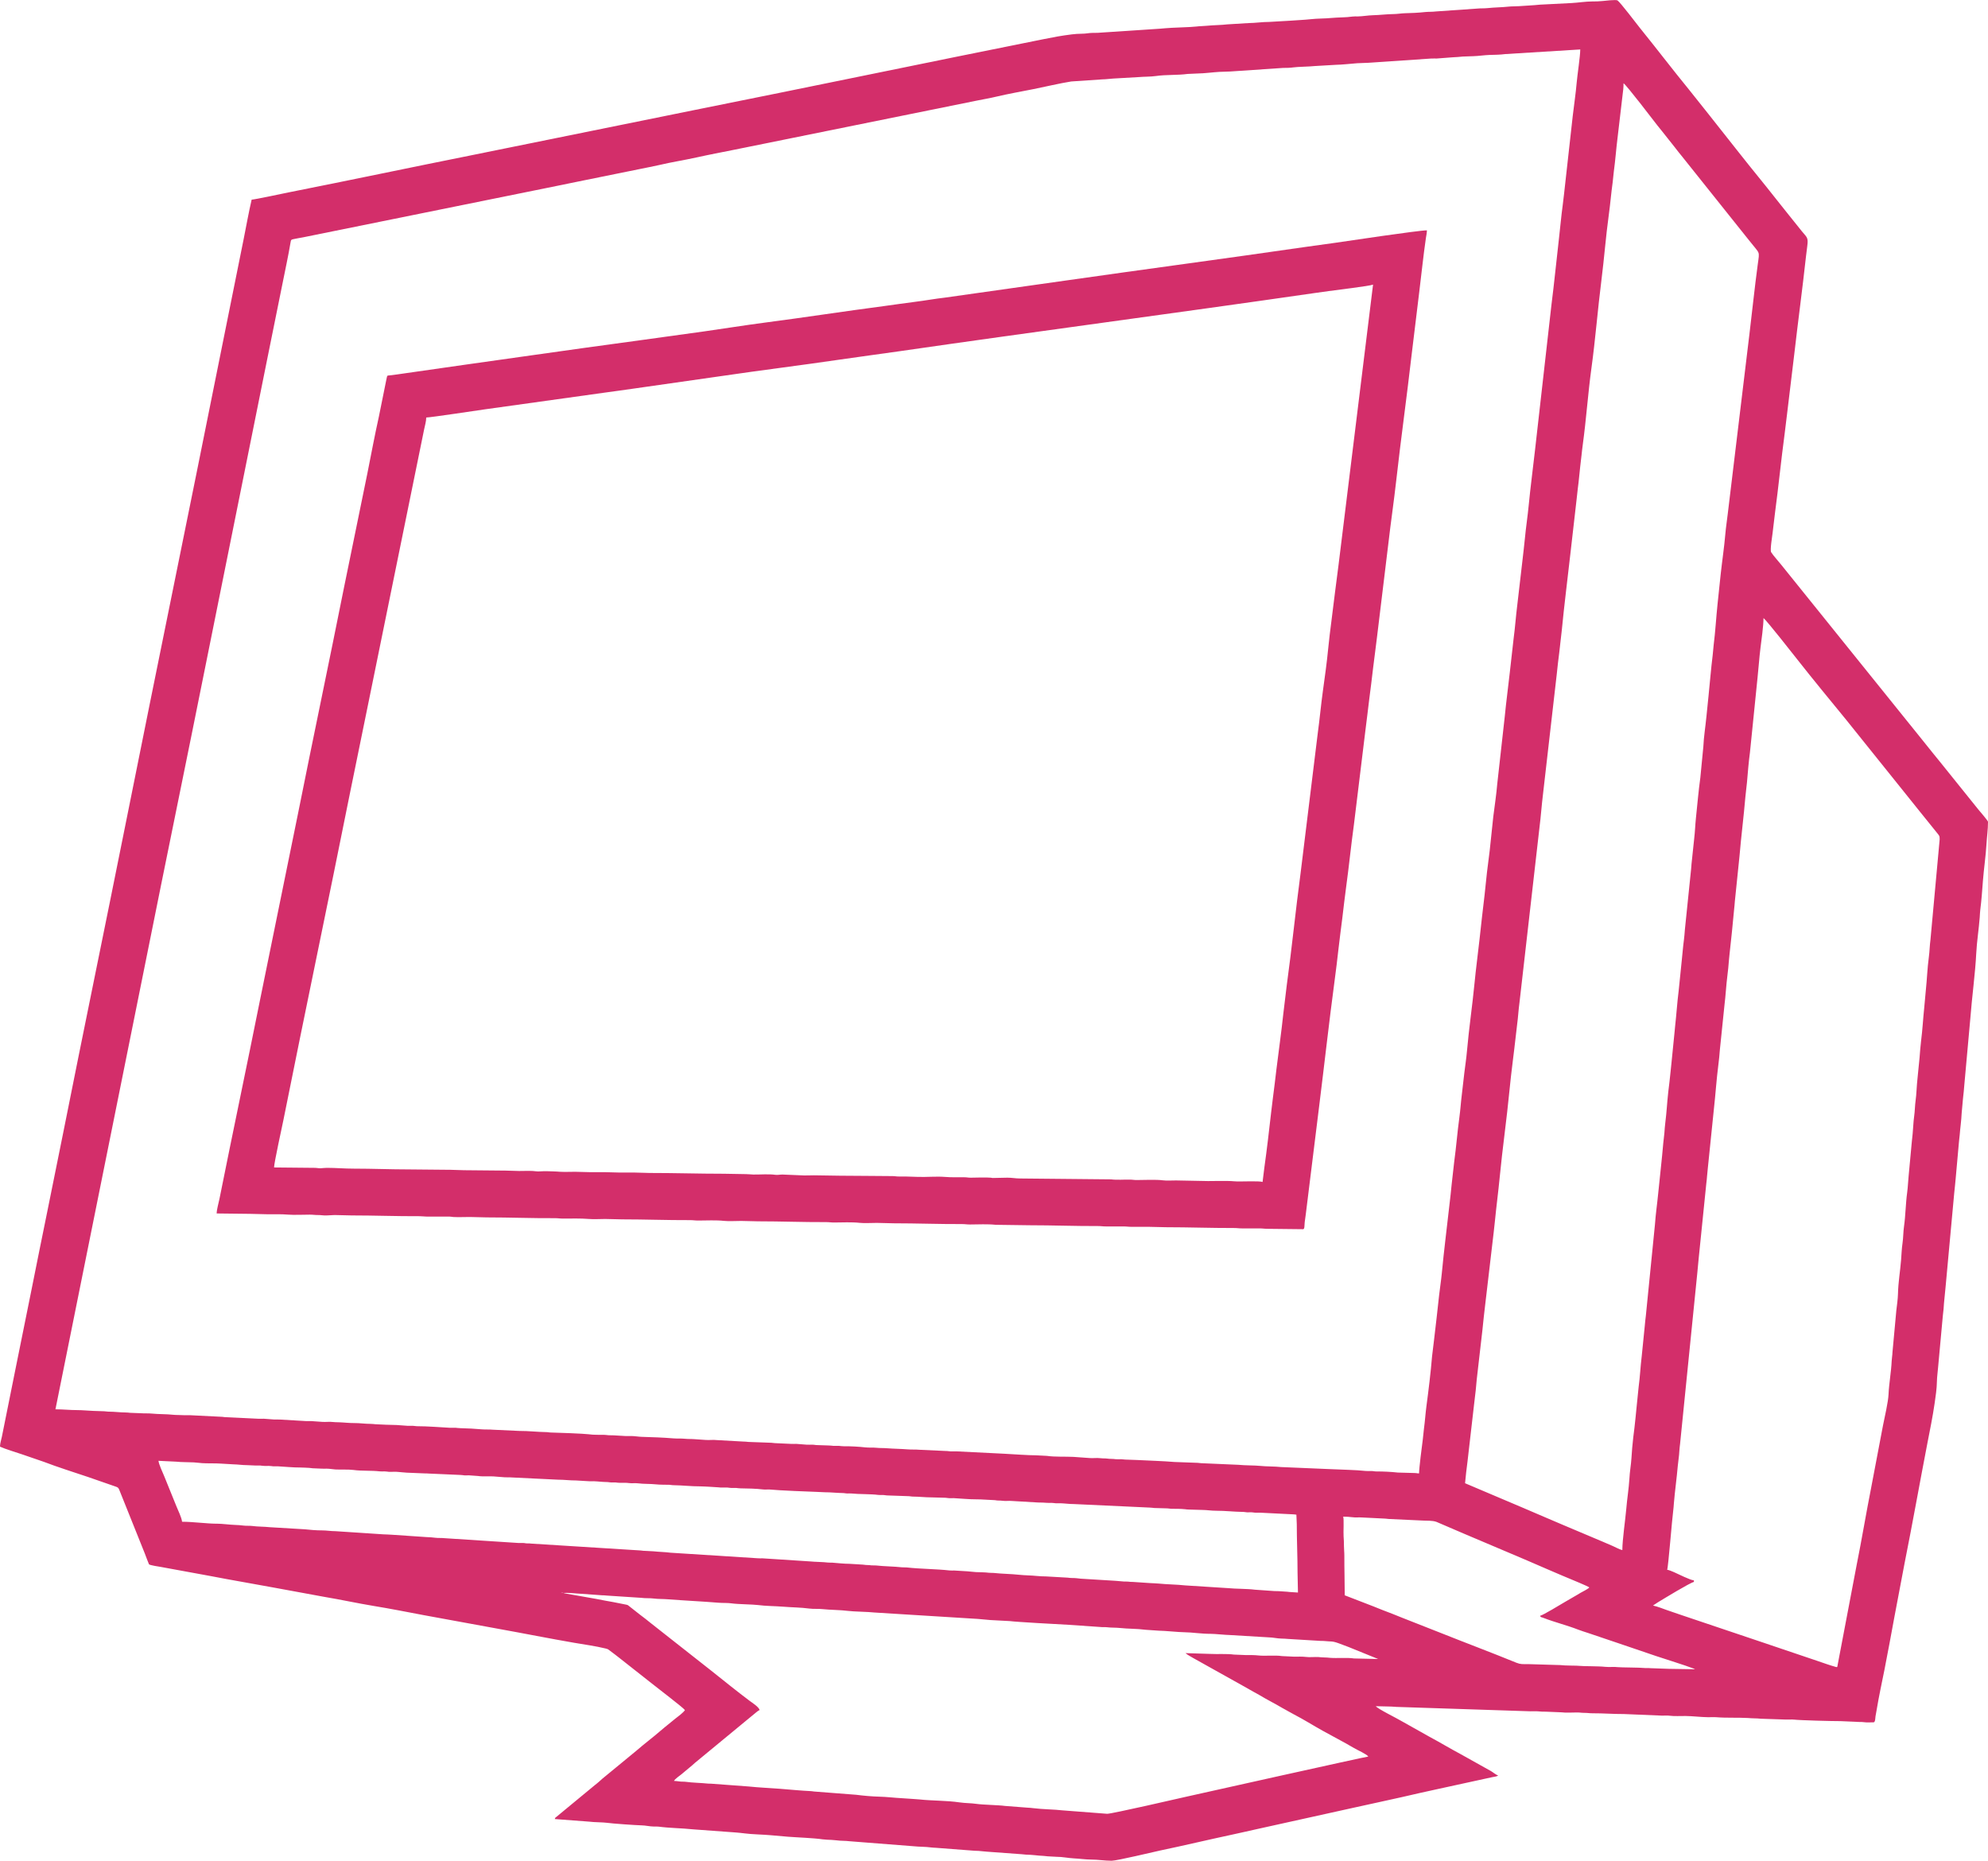 <?xml version="1.0" encoding="UTF-8"?> <svg xmlns="http://www.w3.org/2000/svg" xmlns:xlink="http://www.w3.org/1999/xlink" xmlns:xodm="http://www.corel.com/coreldraw/odm/2003" xml:space="preserve" width="5056px" height="4732px" version="1.1" style="shape-rendering:geometricPrecision; text-rendering:geometricPrecision; image-rendering:optimizeQuality; fill-rule:evenodd; clip-rule:evenodd" viewBox="0 0 1125.82 1053.58"> <defs> <style type="text/css"> .fil0 {fill:#D32E6A} </style> </defs> <g id="Слой_x0020_1">  <g id="_105553347674880"> <path class="fil0" d="M960.16 945.14c0.02,-0.03 0.06,0.03 0.06,0.06l-0.06 -0.06zm-179.7 -5.79l0.48 0.12 -0.48 -0.12zm0 0l-13.71 -0.32c-4.02,-0.61 -9.42,-0.01 -13.67,-0.36 -1.06,-0.09 -1.73,-0.22 -3.12,-0.21 -1.48,0.01 -2.19,-0.17 -3.34,-0.23 -2.18,-0.12 -5,0.23 -7.07,-0.06 -1.85,-0.25 -4.52,-0.16 -6.75,-0.15l-6.8 -0.33c-4.21,-0.63 -9.38,0.1 -13.64,-0.38 -2.01,-0.23 -4.38,-0.2 -6.72,-0.19l-6.84 -0.28c-4.11,-0.57 -9.08,-0.14 -13.64,-0.39l-13.81 -0.44c1.32,1.14 3,1.94 4.5,2.85l27.71 15.48c2.26,1.23 4.4,2.46 6.55,3.7 1.06,0.61 2.08,1.1 3.15,1.75 4.21,2.55 8.72,4.77 12.96,7.3 1.15,0.68 2.17,1.15 3.29,1.83 1.07,0.64 2.23,1.27 3.3,1.82 5.5,2.84 10.79,6.19 16.19,9.2 5.8,3.25 12.09,6.43 17.78,9.82 1.94,1.16 7.07,3.38 8.11,4.81 -1.8,0.15 -97.44,21.46 -102.34,22.58 -5.47,1.24 -42.47,9.77 -45.54,9.84l-25.74 -1.98c-3.64,-0.48 -11.03,-0.54 -16.15,-1.21 -1,-0.13 -2.42,-0.26 -3.28,-0.28l-12.82 -0.99c-3.23,-0.48 -12.43,-0.63 -16,-1.15 -3.33,-0.48 -6.23,-0.36 -9.61,-0.85 -7.32,-1.08 -15.37,-0.88 -22.62,-1.66 -1.03,-0.11 -2.46,-0.21 -3.31,-0.25 -2.32,-0.11 -4.31,-0.34 -6.67,-0.45 -4.19,-0.2 -8.54,-0.78 -12.92,-0.88 -4.04,-0.1 -8.9,-0.53 -12.98,-1.06l-23.97 -1.86c-0.84,-0.06 -0.63,-0.16 -1.57,-0.2 -5.98,-0.29 -11.67,-0.86 -17.6,-1.33 -5.76,-0.45 -12.09,-0.7 -17.84,-1.32l-21.13 -1.57c-0.58,-0.05 -1.15,0.01 -1.74,-0.05 -4.09,-0.44 -8.62,-0.45 -12.78,-1.02 -1.13,-0.15 -2.22,-0.02 -3.38,-0.19 -0.87,-0.12 -2.51,-0.32 -3.24,-0.32 0.96,-1.43 2.88,-2.63 4.26,-3.75 0.52,-0.42 1.06,-0.87 1.58,-1.32l3.03 -2.53c1.07,-0.86 1.97,-1.64 2.98,-2.58l24.29 -20.03c0.51,-0.44 0.96,-0.81 1.46,-1.21l9.16 -7.54c0.56,-0.41 1.11,-0.94 1.78,-1.12 -0.42,-1.81 -4.15,-4.11 -5.66,-5.25 -7.05,-5.28 -14.74,-11.49 -21.7,-17.04l-34.15 -26.87c-2.08,-1.7 -4.07,-3.26 -6.25,-4.88l-6.23 -4.9c-0.68,-0.57 -0.78,-0.63 -1.84,-0.83 -0.91,-0.18 -1.53,-0.3 -2.42,-0.48 -1.62,-0.32 -3.2,-0.67 -4.64,-0.92 -3.22,-0.55 -6.19,-1.1 -9.39,-1.75l-17.6 -3.11c-0.03,0 -0.56,-0.1 -0.56,-0.1l-0.67 -0.22c1.12,0 2.67,-0.09 3.75,0.03l18.29 1.31c1.57,-0.02 2.22,0.21 3.56,0.22l18.39 1.2c2.41,0.35 5.02,0.09 7.38,0.42 2.23,0.3 4.98,0.2 7.4,0.39 9.59,0.75 19.59,1.19 29.19,1.98 2.43,0.2 5.11,0.01 7.43,0.37 3.29,0.49 11.93,0.55 14.67,0.92 4.53,0.61 9.97,0.58 14.62,0.96 4.91,0.41 9.42,0.37 14.55,1.04 2.49,0.33 5.01,0.04 7.48,0.32 4.05,0.45 10.36,0.46 14.56,1.02 2.98,0.4 11.84,0.51 14.7,0.89l58.71 3.64c2.24,0.18 4.95,0.46 7.15,0.64l10.99 0.59c3.1,0.46 26.87,1.77 33.09,2.09l18.13 1.25c1.28,0.19 2.58,-0.02 3.85,0.15 2.2,0.3 4.96,0.15 7.38,0.42 4.65,0.52 9.04,0.31 14.56,1.02l7.3 0.5c3.61,0.03 11,0.85 14.7,0.89 4.16,0.03 9.4,0.92 14.69,0.89 2.3,-0.01 8.4,0.66 10.9,0.68l22.06 1.32c2.22,0.02 4.91,0.68 7.11,0.69 1.59,0 2.53,0.14 3.79,0.21l18.27 1.1c0.65,0.05 1.3,-0.03 1.96,0.05 4.41,0.48 4.45,-0.13 8.47,1.33 1.88,0.68 3.7,1.37 5.66,2.13l16.63 6.75zm-461.37 -37.41l-1.56 -0.23c0.45,0 1.13,-0.05 1.56,0.23zm441.55 -43.2c1.44,0 3.84,0.1 5.25,0.32 1.78,0.26 3.62,-0.01 5.43,0.14l13.16 0.65c1.14,0.03 1.37,0.23 2.65,0.23l18.73 0.87c1.79,0.15 5.25,-0.15 7.69,0.77l15.74 6.76c15.66,6.71 31.66,13.3 47.15,20.09 2.66,1.17 5.24,2.24 7.95,3.41 1.39,0.6 2.54,1.03 3.92,1.64 1.15,0.51 11.3,4.62 11.73,5.2 -0.59,0.8 -3.73,2.36 -4.97,3.05 -0.67,0.36 -1.14,0.69 -1.81,1.09 -2.39,1.4 -4.52,2.61 -6.9,4 -1.79,1.05 -12.86,7.78 -14.16,7.89 0.27,1.01 0.34,0.59 2.23,1.34 5.43,2.14 13.51,4.23 19.31,6.52 1.79,0.71 3.61,1.23 5.49,1.86l16.64 5.62c7.39,2.46 14.53,4.99 21.94,7.46 4.97,1.66 16.65,5.29 21.38,7.12l0.74 0.37c-5.16,0 -9.69,-0.23 -14.69,-0.23l-10.75 -0.38c-1.2,-0.17 -2.47,0.04 -3.66,-0.12 -1.77,-0.25 -13.2,-0.27 -14.48,-0.45 -2.18,-0.3 -5.04,0.07 -7.38,-0.19 -3.81,-0.43 -12.69,-0.29 -14.37,-0.54 -1.39,-0.21 -8.48,-0.08 -10.91,-0.45l-18.17 -0.54c-3.14,0 -4.4,0.18 -6.78,-0.79 -14.25,-5.83 -28.82,-11.27 -43.13,-16.99l-21.57 -8.49c-3.6,-1.45 -7.19,-2.91 -10.87,-4.27 -1.72,-0.63 -3.42,-1.4 -5.25,-2.1l-16.39 -6.33c0,-7.76 -0.25,-14.8 -0.22,-22.49 0.01,-2.03 -0.22,-3.23 -0.22,-5.34 0,-2.09 -0.07,-3.81 -0.21,-5.58 -0.19,-2.23 0.3,-9.92 -0.24,-11.12zm-670.9 -31.62l9.98 0.48c3.12,0.35 6.78,0.23 10.06,0.41 1.31,0.07 3.38,0.33 4.68,0.43 2.38,0.2 7.95,0.04 10.45,0.25l7.37 0.43c2.19,0.02 5,0.46 7.56,0.45l4.89 0.22c0.87,0.05 1.82,-0.05 2.68,0 1.01,0.06 1.22,0.23 2.44,0.23 0.82,0 1.64,-0.01 2.46,-0.01 1.23,0 1.44,0.17 2.45,0.23 0.86,0.05 1.81,-0.05 2.67,0 4.11,0.22 8.59,0.7 12.69,0.67 1.88,-0.02 3.08,0.17 4.91,0.21 1.12,0.03 1.23,0.22 2.43,0.24l4.91 0.21c0.84,0.05 1.82,-0.01 2.68,0 1.61,0 3.37,0.37 4.89,0.45 2.9,0.15 7.43,-0.09 10.18,0.28 4.83,0.66 9.96,0.23 15.01,0.8 0.81,0.09 1.82,0.02 2.65,0.02 1.22,0.01 1.43,0.18 2.44,0.24 1.75,0.09 3.56,-0.18 5.28,0.06 1.45,0.19 3.28,0.24 4.93,0.42l10.05 0.41c2.04,-0.01 3.27,0.22 5.13,0.21l15.15 0.67c1.14,0.01 1.22,0.18 2.21,0.23 0.87,0.05 1.81,-0.03 2.68,-0.01l4.99 0.36c3.18,0.48 6.91,-0.01 10.12,0.35 1.39,0.16 3.56,0.22 4.96,0.38 0.87,0.1 1.76,-0.02 2.64,0.03l27.61 1.34c3.59,0 6.69,0.45 10.24,0.44l7.36 0.44c0.85,0.07 1.81,-0.02 2.67,0 2.51,0.08 4.44,0.41 7.35,0.45 1.2,0.01 1.31,0.2 2.43,0.23 0.86,0.03 1.82,-0.06 2.67,0.01 0.91,0.07 1.25,0.22 2.46,0.21 1.64,0 3.46,-0.1 4.99,0.13 1.67,0.25 3.5,-0.08 5.19,0.15 3.01,0.41 6.99,0.24 10.12,0.58 2.51,0.27 5.03,0.17 7.54,0.25 1.13,0.03 1.24,0.22 2.44,0.23 4.98,0.06 10.17,0.68 15.15,0.66 1.94,0 3.21,0.17 5.12,0.22l5.03 0.32c1.7,0.26 3.45,0.04 5.21,0.13 0.99,0.05 1.07,0.22 2.22,0.23 0.87,0.01 1.82,-0.05 2.68,-0.01 1.01,0.06 1.22,0.23 2.44,0.23 3.43,0.01 9.5,0.19 12.54,0.6 1.63,0.23 3.36,-0.1 5,0.13 2.75,0.37 23.76,1.27 25.23,1.26l5.11 0.23c3.35,-0.02 6.55,0.4 10.03,0.44 1.2,0.01 1.31,0.21 2.44,0.24 0.87,0.02 1.77,-0.07 2.64,0.02 3.95,0.45 11.01,0.25 15.01,0.8 0.86,0.12 1.75,0.04 2.62,0.05 1.21,0.02 1.32,0.21 2.44,0.24l12.48 0.44c1,0.05 1.21,0.23 2.44,0.23 3.35,0.01 6.88,0.46 10.25,0.44l7.58 0.21c1.2,0.02 1.31,0.21 2.43,0.24 0.87,0.03 1.82,-0.05 2.68,-0.01 4.11,0.22 8.47,0.68 12.7,0.67 3.2,-0.02 6.66,0.34 10.02,0.44 1.13,0.03 1.23,0.23 2.43,0.24 1.14,0.01 1.7,0.04 2.52,0.15 1.72,0.24 3.52,-0.1 5.25,0.1l14.72 0.86c1.98,0 3.49,0.07 5.14,0.2 0.76,0.07 1.68,0.01 2.45,0.01 1.22,0 1.43,0.18 2.44,0.23 0.86,0.05 1.81,-0.03 2.68,-0.01 2.52,0.08 4.87,0.46 7.56,0.45l42.99 2c1.23,0 1.42,0.18 2.44,0.23l7.58 0.22c1.12,0.03 1.23,0.22 2.43,0.23 2.58,0.04 5.06,-0.02 7.55,0.25 0.83,0.09 1.31,0.2 2.48,0.19l7.58 0.22c2.26,0.02 4.79,0.45 7.56,0.45 5.15,-0.01 10.1,0.6 15.15,0.66 1.2,0.01 1.31,0.2 2.43,0.24 0.88,0.02 1.82,-0.06 2.69,-0.01 1,0.05 1.21,0.23 2.44,0.23 0.83,0 1.85,-0.06 2.66,0l17.61 0.88c1.23,-0.01 1.54,0.15 2.45,0.23l0.22 5.34c0,9.21 0.44,18.25 0.44,27.61 0,3.75 0.23,7.17 0.23,11.13l-4.81 -0.31c-1.75,-0.26 -3.17,-0.2 -4.96,-0.39 -1.43,-0.15 -3.34,-0.04 -4.9,-0.22l-9.77 -0.69c-4.03,-0.56 -11.3,-0.46 -14.94,-0.87l-24.5 -1.56c-4.86,-0.54 -10.27,-0.54 -14.98,-1.04 -1.79,-0.19 -3.02,-0.12 -4.86,-0.27l-9.8 -0.66c-1.14,0 -1.71,-0.05 -2.52,-0.16 -0.88,-0.12 -1.72,0 -2.59,-0.07 -1.3,-0.11 -3.46,-0.27 -4.73,-0.4l-19.72 -1.21c-1.39,-0.19 -3.28,-0.4 -4.96,-0.38 -1.11,0.01 -1.48,-0.11 -2.26,-0.19l-12.43 -0.71c-1.67,-0.02 -3.44,-0.07 -5.09,-0.25 -3.24,-0.35 -6.75,-0.31 -10.02,-0.67 -4.63,-0.51 -9.76,-0.52 -14.54,-1.05 -0.87,-0.09 -1.71,0.03 -2.58,-0.09 -2.24,-0.31 -5.05,-0.27 -7.41,-0.38 -1.39,-0.07 -3.51,-0.38 -4.9,-0.45l-7.34 -0.45c-0.83,0 -1.84,0.06 -2.65,-0.03 -7.71,-0.86 -16.35,-0.82 -24.33,-1.71 -0.87,-0.1 -1.75,0.03 -2.61,-0.07 -4.89,-0.54 -9.85,-0.5 -14.76,-1.05 -0.86,-0.09 -1.75,0.03 -2.61,-0.06 -0.86,-0.1 -1.3,-0.18 -2.49,-0.19 -1.21,0 -1.31,-0.2 -2.43,-0.23l-7.35 -0.45c-3.35,-0.02 -6.49,-0.38 -9.82,-0.65 -0.87,-0.07 -1.71,0.05 -2.6,-0.07 -2.47,-0.34 -7.22,-0.34 -10.04,-0.64l-26.98 -1.75c-0.81,0 -1.85,0.06 -2.64,-0.03l-49.41 -3.15c-2.96,-0.4 -6.59,-0.45 -9.66,-0.79l-4.87 -0.26c-1.24,0.01 -1.43,-0.17 -2.45,-0.22l-61.81 -3.88c-0.9,-0.13 -1.35,-0.11 -2.33,-0.12 -1.2,-0.01 -1.3,-0.21 -2.43,-0.24 -0.86,-0.02 -1.82,0.07 -2.67,0l-42.03 -2.73c-1.4,-0.18 -3.37,-0.01 -4.9,-0.22 -1.33,-0.18 -3.42,-0.34 -4.96,-0.38l-19.61 -1.33c-1.76,-0.14 -3.15,-0.15 -4.89,-0.23l-27.16 -1.79c-2.47,0.02 -4.97,-0.45 -7.57,-0.44 -3.27,0 -6.56,-0.28 -9.83,-0.63l-19.76 -1.18c-3.23,-0.36 -6.79,-0.26 -9.99,-0.7 -1.41,-0.19 -3.35,-0.01 -4.9,-0.22 -1.32,-0.18 -3.41,-0.34 -4.96,-0.38 -2.62,-0.07 -7.42,-0.7 -9.79,-0.68 -5.51,0.05 -13.78,-1.11 -20.04,-1.11 -0.19,-2.28 -2.27,-6.44 -3.15,-8.65l-6.94 -17.11c-0.92,-2.3 -2.98,-6.48 -3.27,-8.75zm846.37 81.94l2.68 -1.77c3.6,-2.17 18.04,-11.02 20.48,-11.59l0 -0.89c-2.28,-0.19 -8.84,-3.6 -11.2,-4.61 -0.82,-0.36 -3.09,-1.33 -3.95,-1.4 0.63,-1.31 2.79,-28.95 3.44,-33.53 0.2,-1.38 0.25,-2.7 0.37,-4.08 0.57,-6.92 1.6,-14.12 2.21,-21.17 0.24,-2.75 0.77,-5.63 0.89,-8.47 0.05,-1.21 0.29,-2.91 0.41,-4.04l9.77 -96.89c0.36,-2.89 0.43,-5.45 0.79,-8.33l4.3 -42.25c0.4,-2.87 0.46,-5.43 0.82,-8.3l3.46 -33.73c0.96,-8.57 1.46,-16.78 2.56,-25.28 0.32,-2.49 0.65,-5.62 0.83,-8.29l2.6 -25.24c0.72,-5.75 0.95,-11.29 1.69,-17.01 0.32,-2.5 0.65,-5.63 0.83,-8.3 0.19,-2.74 0.64,-5.73 0.88,-8.48 0.23,-2.72 0.67,-5.54 0.88,-8.24l1.22 -12.58c0.22,-1.56 0.22,-2.69 0.39,-4.3l2.62 -25.43c0.94,-11.22 2.4,-22.42 3.34,-33.63 0.24,-2.87 0.67,-5.51 0.9,-8.22 0.46,-5.4 0.98,-11.84 1.69,-17.01l4.29 -42.26c0.62,-5.6 0.95,-11.22 1.66,-16.82 0.56,-4.44 1.72,-12.7 1.72,-16.98 1.56,1.04 17.14,20.88 18.83,23.03 9.19,11.7 18.68,23.17 28.1,34.69l38.97 48.54c0.58,0.71 1.02,1.28 1.58,1.98l10.94 13.56c1.26,1.61 1.34,1.48 1.34,3.56l-5.22 56.91c-0.45,3.21 -0.45,6.36 -0.89,9.57 -0.88,6.44 -1.04,12.52 -1.73,18.99 -0.32,3.07 -0.54,6.3 -0.88,9.58 -0.67,6.36 -0.99,12.7 -1.81,19.12 -0.38,2.88 -0.59,6.32 -0.85,9.39 -0.43,5.18 -1.55,14.22 -1.76,19.17 -0.14,3.19 -0.76,6.44 -0.89,9.58 -0.13,3.05 -0.75,6.35 -0.89,9.35 -0.17,3.41 -0.53,6.51 -0.86,9.61 -0.66,6.39 -1.12,12.92 -1.78,19.15 -0.34,3.17 -0.4,6.26 -0.83,9.41 -0.87,6.26 -0.92,13.16 -1.78,19.15 -0.47,3.23 -0.39,6.38 -0.86,9.61 -0.46,3.15 -0.56,6.15 -0.81,9.43 -0.5,6.43 -1.6,12.53 -1.76,19.17 -0.08,3.21 -0.58,6.38 -0.94,9.53l-2.18 23.64c-0.03,1.6 -0.38,3.33 -0.45,4.9 -0.26,6.12 -1.52,12.81 -1.78,18.93 -0.19,4.36 -2.25,13.12 -3.17,17.76l-6.65 34.99c-2.88,14.54 -5.32,29.38 -8.24,43.87l-10.78 56.69c-0.21,1.15 -0.07,1.28 -1.16,0.99 -3.33,-0.91 -6.55,-2.11 -9.94,-3.25 -10.41,-3.49 -20.82,-7.08 -31.12,-10.52l-46.65 -15.7c-2.72,-0.9 -5.14,-1.75 -7.79,-2.67 -2.76,-0.96 -4.93,-1.9 -7.88,-2.59zm-17.37 -31.39c-1.89,-0.44 -3.64,-1.56 -5.47,-2.33 -1.96,-0.82 -3.66,-1.58 -5.6,-2.41l-22.24 -9.39c-3.81,-1.6 -7.53,-3.17 -11.23,-4.79 -3.69,-1.62 -7.32,-3.14 -11.07,-4.75l-33.46 -14.19c0.35,-4.23 0.87,-8.11 1.38,-12.2l3.56 -30.96c0.21,-1.9 0.43,-4.07 0.72,-6.18 0.58,-4.22 0.76,-8.25 1.31,-12.49l2.85 -24.77c0.97,-10.1 2.39,-20.75 3.5,-30.79l2.9 -24.71c0.24,-2.15 0.49,-4.21 0.68,-6.22 0.81,-8.39 1.92,-16.58 2.72,-24.9 1.57,-16.48 3.99,-32.99 5.56,-49.43 1,-10.4 2.46,-20.62 3.59,-30.93 0.2,-1.91 0.43,-4.07 0.72,-6.18 0.58,-4.23 0.75,-8.23 1.34,-12.47l11.32 -99.12c0.79,-6.11 1.2,-12.49 1.98,-18.73l7.79 -67.91c0.42,-3.99 0.87,-8.28 1.43,-12.38 0.29,-2.14 0.45,-4.29 0.7,-6.21 0.27,-2.14 0.52,-4.18 0.71,-6.19 1.38,-14.41 3.27,-29.01 4.88,-43.44l3.54 -30.97c0.27,-2.17 0.44,-4.24 0.69,-6.22 0.26,-2.12 0.53,-4.07 0.71,-6.18 0.36,-4.09 0.91,-8.25 1.37,-12.44 0.22,-1.96 0.43,-4.04 0.73,-6.18 1.98,-14.5 2.91,-28.7 4.89,-43.2 2.23,-16.23 3.55,-33.15 5.63,-49.59 1.58,-12.38 2.49,-24.89 4.2,-37.22 0.88,-6.3 1.32,-12.2 2.2,-18.51 0.3,-2.17 0.36,-4.04 0.67,-6.24 0.84,-6.12 1.29,-12.54 2.06,-18.64l2.9 -24.71c0.3,-2.3 0.51,-3.83 0.51,-6.4 1.92,1.29 17.03,21.14 19.24,23.96 0.84,1.06 1.57,1.93 2.39,2.96l7.19 9.06c1.58,2.1 3.09,3.93 4.73,5.96l35.99 45.06c0.84,1.04 1.6,1.96 2.38,2.96 5.35,6.88 5.18,4.69 4.1,12.57 -1.8,13.25 -3.11,26.39 -4.73,39.58l-12.27 101.74c-0.43,3.81 -1.03,7.46 -1.36,11.33 -0.65,7.65 -1.8,15.08 -2.63,22.75l-1.78 16.93c-0.8,7.58 -1.23,15.55 -2.2,23.18 -0.26,2.1 -0.3,3.78 -0.57,5.89 -0.94,7.41 -1.55,15.48 -2.35,23.03 -0.42,3.96 -0.8,7.63 -1.17,11.52 -0.54,5.66 -1.52,11.59 -1.76,17.17l-1.69 17.46c-1,7.09 -1.73,15.6 -2.5,22.88 -0.42,3.92 -0.51,7.79 -0.99,11.7 -0.46,3.61 -0.75,7.87 -1.21,11.48 -0.26,2 -0.37,3.74 -0.53,5.71l-3.53 34.33c-0.16,2.01 -0.28,3.88 -0.55,5.9 -0.53,3.81 -0.79,7.8 -1.21,11.49l-1.75 17.17c-0.85,6.65 -1.27,13.55 -2.03,20.24 -0.13,1.14 -0.2,1.73 -0.27,2.85l-1.74 17.41c-0.42,3.79 -0.73,7.5 -1.19,11.28 -0.22,1.79 -0.45,3.59 -0.67,5.56 -0.65,5.79 -0.94,11.69 -1.68,17.48 -0.24,1.92 -0.39,3.84 -0.51,5.71 -0.13,1.84 -0.49,3.99 -0.64,5.82 -0.81,9.65 -1.96,19.04 -2.9,28.73 -0.56,5.83 -1.41,11.44 -1.81,17.34l-5.15 51.63c-0.18,1.73 -0.52,4.05 -0.62,5.83l-1.73 17.2c-0.73,5.79 -0.94,11.52 -1.75,17.4l-1.17 11.52c-0.42,3.98 -0.7,7.62 -1.19,11.5 -0.44,3.59 -0.99,7.73 -1.28,11.42 -0.3,3.93 -0.48,7.69 -1.03,11.66 -0.26,1.82 -0.43,3.94 -0.54,5.69 -0.37,5.92 -1.31,11.5 -1.8,17.35 -0.52,6.17 -2.21,17.33 -2.21,23.18zm-115.12 -43.42c-1.12,0 -1.54,-0.24 -2.89,-0.23l-9.1 -0.25c-3.85,-0.43 -8.29,-0.64 -12.07,-0.63 -1.34,0 -1.61,-0.22 -2.87,-0.24 -0.98,-0.01 -2.15,0.08 -3.1,-0.02 -5.77,-0.65 -14.84,-0.76 -20.96,-1.08l-27.14 -1.15c-3.77,-0.42 -8.22,-0.26 -12.02,-0.67 -2.76,-0.3 -8.51,-0.22 -12.09,-0.6l-21.13 -0.92c-1.16,-0.03 -1.51,-0.24 -2.88,-0.23l-12.24 -0.45c-6.86,-0.57 -14.14,-0.74 -20.94,-1.11l-6.02 -0.22c-1.43,0.02 -1.92,-0.19 -3.11,-0.23 -0.99,-0.03 -2.13,0.08 -3.11,0 -1.02,-0.09 -1.56,-0.22 -2.91,-0.21 -1.37,0.01 -1.72,-0.2 -2.88,-0.23 -1.31,-0.04 -2.15,-0.02 -3.19,-0.16 -2.01,-0.27 -4.11,0.14 -6.14,-0.09l-8.94 -0.64c-4.51,-0.24 -10.58,0.1 -15.01,-0.57l-6.14 -0.32c-4.46,0.01 -13.15,-0.64 -18.04,-0.89l-26.93 -1.34c-1.11,-0.02 -2.26,0.05 -3.36,0.01 -1.16,-0.03 -1.52,-0.24 -2.88,-0.23l-15.11 -0.7c-1.94,-0.2 -4.17,-0.03 -6.26,-0.2 -3.74,-0.31 -8.13,-0.34 -11.83,-0.64 -2.21,-0.19 -3.85,-0.04 -5.96,-0.27 -1.86,-0.2 -4.29,0 -6.24,-0.22 -3.69,-0.42 -8.38,-0.68 -12.06,-0.64 -1.36,0.02 -1.82,-0.16 -2.89,-0.22 -1.01,-0.06 -2.11,0.05 -3.12,0 -1.07,-0.06 -1.53,-0.23 -2.89,-0.23l-6.24 -0.21c-1.34,0 -1.61,-0.22 -2.88,-0.24 -1.02,-0.01 -2.13,0.07 -3.13,0.01l-5.78 -0.45c-1,-0.03 -2.13,0.07 -3.11,-0.01l-9.15 -0.42c-1.16,-0.04 -1.52,-0.24 -2.89,-0.24l-12.24 -0.45c-1.01,-0.08 -1.56,-0.22 -2.9,-0.21l-14.98 -0.83c-1.91,-0.26 -4.21,0.09 -6.16,-0.07 -1.74,-0.15 -4.31,-0.28 -6.04,-0.42 -2.21,-0.19 -3.85,-0.05 -5.97,-0.27 -1.94,-0.21 -4.16,-0.03 -6.25,-0.2 -6.07,-0.51 -11.91,-0.69 -18.06,-0.88 -1.7,-0.05 -4.05,-0.44 -5.77,-0.46 -1.03,-0.01 -2.11,0.05 -3.14,0.02 -2.84,-0.09 -6.35,-0.48 -9.12,-0.45 -1.37,0.01 -1.72,-0.2 -2.88,-0.23 -3.01,-0.09 -6.21,0.11 -9.24,-0.35 -2.08,-0.31 -18.56,-0.97 -21.06,-0.97 -1.34,-0.01 -1.62,-0.23 -2.88,-0.24 -5.06,-0.07 -10.04,-0.69 -15.15,-0.66l-15.11 -0.7c-1.94,-0.21 -4.16,-0.03 -6.26,-0.21 -1.66,-0.13 -4.15,-0.28 -5.81,-0.42l-6 -0.23c-1.37,0.01 -1.82,-0.17 -2.89,-0.23 -1.01,-0.05 -2.11,0.06 -3.12,0.01 -4.86,-0.27 -13.8,-0.93 -18.26,-0.89 -1.38,0.01 -1.72,-0.2 -2.89,-0.23 -1,-0.03 -2.13,0.07 -3.11,-0.01l-6.02 -0.44c-3.85,-0.04 -8.18,-0.25 -12.03,-0.44 -1.06,-0.05 -1.54,-0.23 -2.89,-0.22 -3.05,0.01 -5.99,-0.47 -9.13,-0.45 -3.12,0.02 -6.01,-0.37 -8.9,-0.45 -1.31,-0.04 -2.16,-0.01 -3.19,-0.15 -1.9,-0.26 -4.21,0.09 -6.16,-0.08l-6.02 -0.43c-1,-0.05 -2.12,0.07 -3.11,-0.01l-14.72 -0.87c-0.99,-0.08 -2.11,0.04 -3.11,-0.01l-6.01 -0.45c-1,-0.05 -2.11,0.06 -3.12,0.01l-18.26 -0.89c-1.34,0 -1.61,-0.22 -2.88,-0.24l-17.81 -0.89c-1.06,-0.01 -2.31,0.08 -3.34,0 -1.7,-0.14 -4.21,-0.04 -5.99,-0.24 -3.73,-0.42 -8.26,-0.28 -12.03,-0.67 -1.93,-0.21 -4.16,-0.03 -6.25,-0.2 -1.82,-0.15 -4.05,-0.07 -6.01,-0.23 -1.02,-0.08 -1.57,-0.22 -2.91,-0.21 -2.44,0.03 -6.17,-0.46 -8.91,-0.44 -1.37,0.01 -1.72,-0.2 -2.88,-0.23l-6.25 -0.21c-2.86,-0.09 -5.98,-0.45 -9.13,-0.45 -4.24,0 -7.95,-0.45 -12.24,-0.45l51.34 -254.83c11.35,-56.72 23.03,-113.16 34.37,-169.82l34.21 -169.97c2.85,-14.24 5.74,-28.24 8.58,-42.42 1.58,-7.94 3.35,-16 4.7,-24.02 0.21,-1.2 0.34,-1.24 1.59,-1.53 1.85,-0.44 3.54,-0.64 5.43,-1.02l137.95 -27.95c7.18,-1.44 14.11,-2.92 21.26,-4.34l31.85 -6.46c3.31,-0.71 7.14,-1.37 10.52,-2.17 6.97,-1.66 14.23,-2.76 21.28,-4.33 7.02,-1.56 14.16,-2.91 21.08,-4.3l137.94 -27.94c3.43,-0.69 7.31,-1.35 10.75,-2.18 6.86,-1.63 14.14,-2.89 21.1,-4.28 6.49,-1.3 14.89,-3.3 21.29,-4.31l17.73 -1.2c1.78,0.01 4.28,-0.36 6.01,-0.45l14.95 -0.86c1.95,-0.21 6.31,-0.15 9.23,-0.57 5.84,-0.85 12.22,-0.4 17.97,-1.18l6.18 -0.28c2.77,0.02 8.72,-0.73 11.79,-0.89 2.22,-0.12 4.12,-0.16 6.24,-0.22l29.83 -2.02c2.07,-0.02 3.98,-0.02 5.92,-0.31 2.49,-0.37 8.86,-0.39 12.15,-0.76l12 -0.7c2.68,-0.01 9,-0.65 11.81,-0.88 2.13,-0.18 4.12,-0.09 6.21,-0.25l35.87 -2.42c1,-0.08 2.11,0.04 3.11,-0.01l8.9 -0.68c2,-0.04 3.98,-0.27 5.81,-0.43l6.23 -0.22c2.63,-0.07 6.14,-0.6 8.89,-0.69 3.08,-0.09 5.88,-0.08 9.07,-0.5l42.37 -2.61c0,3.83 -1.61,14.1 -2.01,18.7 -0.54,6.28 -1.5,12.53 -2.24,18.92l-4.91 44.06c-0.22,1.97 -0.47,4.22 -0.76,6.37 -0.88,6.4 -1.38,12.49 -2.12,18.82 -1.46,12.55 -2.68,25.24 -4.28,37.8l-9.28 82.01c-1.16,10.36 -2.59,21.02 -3.59,31.38 -0.58,6.13 -1.6,12.75 -2.18,18.97 -0.41,4.29 -0.92,8.34 -1.4,12.63l-2.92 25.14c-0.77,6.07 -1.22,12.67 -2.06,18.86l-2.14 19.02c-0.91,8.27 -2.07,16.74 -2.88,25.18l-4.22 37.86c-0.54,6.35 -1.48,12.46 -2.26,18.67l-2.02 19.13c-0.51,4.04 -1.02,8.21 -1.56,12.47 -0.52,4.07 -0.81,8.39 -1.34,12.69 -1.01,8.23 -1.94,16.72 -2.87,25.19 -0.9,8.27 -2.07,16.76 -2.87,25.18 -1.21,12.57 -3.13,25.29 -4.22,37.87 -0.36,4.17 -1.02,8.5 -1.51,12.51l-1.45 12.59c-0.52,4.06 -0.78,8.43 -1.36,12.66 -1.17,8.47 -1.75,16.56 -2.93,25.13l-1.42 12.61c-0.36,4.2 -0.91,8.37 -1.38,12.64 -1.4,12.54 -3.03,25.26 -4.22,37.88 -0.38,4.05 -1.08,8.38 -1.53,12.49 -0.93,8.31 -1.84,16.98 -2.86,25.2l-1.13 9.33c-0.77,9.35 -1.97,19.06 -3.21,28.41 -0.53,4.02 -0.81,8.4 -1.39,12.64 -0.3,2.17 -0.37,4.07 -0.67,6.23 -0.48,3.43 -2.1,16.31 -2.1,19.06zm-661.11 -721.24c-1.68,7.2 -2.99,14.61 -4.47,22.03l-13.33 66.17c-17.67,88.36 -35.78,176.27 -53.47,264.72 -11.78,58.9 -23.96,117.68 -35.67,176.54 -5.84,29.34 -11.95,58.67 -17.81,88.18 -2.9,14.58 -5.96,29.33 -8.91,44.09l-7.79 38.74c-0.37,1.86 -1.06,3.71 -1.06,5.62 2.43,1.17 9.73,3.43 12.39,4.32l12.42 4.27c6.72,2.61 18.32,6.35 25.04,8.59l15.53 5.39c1.42,0.49 1.66,0.64 2.22,2.02l14.41 35.92c0.29,0.74 2.22,5.94 2.36,6.1 0.51,0.56 5.57,1.31 6.73,1.5l28.42 5.21c11.77,2.3 23.8,4.28 35.59,6.49l28.4 5.22c9.54,1.59 18.73,3.63 28.22,5.19 9.52,1.56 18.92,3.43 28.4,5.22l42.53 7.79c14.16,2.54 28.34,5.39 42.5,7.83 5.99,1.02 11.92,1.82 17.71,3.22 1.64,0.39 1.56,0.53 2.78,1.45 1.67,1.26 3.19,2.37 4.8,3.66l18.81 14.82c2.98,2.43 17.66,13.53 18.63,14.98 -0.98,1.48 -4.02,3.73 -5.56,4.91l-5.89 4.79c-0.85,0.66 -1.51,1.24 -2.3,1.93 -4.53,3.94 -9.39,7.54 -13.91,11.48l-13.93 11.46c-2.25,1.96 -4.73,3.73 -6.89,5.79 -0.72,0.68 -1.55,1.3 -2.32,1.92l-21.95 18.12c-0.59,0.44 -0.77,0.49 -0.95,1.28l19.46 1.47c2.58,0.37 7.94,0.35 9.84,0.63 3.02,0.46 17.17,1.43 19.7,1.46 2.38,0.03 4.73,0.66 7.1,0.68 0.88,0.01 1.76,-0.06 2.62,0.05 6.16,0.83 13.14,0.85 19.62,1.54l24.28 1.78c1.43,0.15 3.23,0.27 4.83,0.5 3.69,0.54 10.81,0.66 14.77,1.04l9.84 0.86c5.67,0.44 14.27,0.7 19.67,1.48 1.55,0.22 3.47,0.24 5.03,0.32 1.3,0.06 3.4,0.33 4.69,0.43 1.67,0.13 3.4,0.07 5.05,0.29l39.04 3.05c1.82,0.14 3.28,0.1 5.09,0.25 1.38,0.1 3.47,0.42 4.91,0.43l19.66 1.5c1.5,0.2 3.33,0.21 4.84,0.28 1.41,0.07 3.46,0.41 4.89,0.45l19.51 1.43c1.51,0.22 3.45,0.31 4.99,0.34 1.43,0.04 3.48,0.37 4.91,0.45 1.48,0.08 3.44,0.21 4.73,0.39l5.06 0.28c3.18,-0.03 6.73,0.74 9.8,0.89 3,0.14 7.02,0.68 9.79,0.67 3.82,-0.01 7.65,0.67 11.58,0.67 3.09,0 23.92,-5.04 27.59,-5.81 13.73,-2.87 27.33,-6.13 41.05,-9.06 4.68,-0.99 8.97,-2.01 13.65,-3.04l54.71 -12.1c4.7,-1.01 9.02,-2.02 13.69,-3l13.69 -3.02c13.69,-3.21 27.3,-6.03 41.02,-9.08l10.23 -2.23c0.95,-0.22 2.79,-0.34 3.26,-0.98 -1.34,-0.36 -2.89,-1.82 -4.16,-2.52l-17.29 -9.66c-5.89,-3.13 -11.56,-6.58 -17.45,-9.72l-15.26 -8.57c-3.31,-2 -13.94,-7.15 -15.09,-8.72 3.05,0 5.49,0.21 8.69,0.21 1.5,0 2.47,0.24 4.22,0.23l74.59 2.45c1.41,0.08 3.06,-0.12 4.43,0.03 1.41,0.16 2.75,0.19 4.48,0.19l8.78 0.36c2.18,0.33 6.4,0.09 8.82,0.08 1.61,0 2.45,0.24 4.23,0.23 1.62,-0.01 2.62,0.23 4.45,0.23 6.23,-0.02 11.67,0.46 17.82,0.43l21.59 0.9c1.35,0 3.1,-0.12 4.39,0.06 2.55,0.35 6.06,0.12 8.98,0.15 3.98,0.05 8.72,0.64 12.67,0.69 1.47,0.02 3.25,-0.11 4.68,0 5.7,0.48 11.95,0.12 17.82,0.44 1.37,0.07 2.52,0.23 4.23,0.22 1.77,-0.01 2.62,0.23 4.23,0.23l13.14 0.44c1.47,0.08 3.21,-0.13 4.64,0.03 3.64,0.41 21.72,0.88 26.31,0.86l8.75 0.38c1.4,0.19 2.84,-0.02 4.26,0.19 1.82,0.28 3.83,0.1 5.7,0.1 1,0 0.95,-2.62 1.08,-3.38 0.22,-1.33 0.47,-2.57 0.67,-3.78 1.26,-7.59 2.85,-14.93 4.39,-22.55 1.03,-5.11 1.82,-9.85 2.86,-14.96 1.04,-5.14 1.79,-10.12 2.82,-15.22l5.71 -30.13c4.52,-22.6 8.54,-45.32 12.91,-67.92 1.49,-7.67 2.99,-14.86 4.14,-22.81 0.52,-3.64 1.22,-8.24 1.27,-12.09 0.04,-2.71 0.47,-5.52 0.68,-8.22l2.66 -28.96c0.07,-1.23 0.37,-2.79 0.44,-4.02 0.24,-4.37 0.77,-8.08 1.13,-12.44l4.9 -53.22c0.09,-1.17 0.34,-2.83 0.42,-4.03 0.09,-1.31 0.25,-2.94 0.39,-4.07l1.85 -20.64c0.08,-1.31 0.34,-2.81 0.43,-4.02 0.31,-4.13 0.94,-8.2 1.12,-12.46l0.74 -8.18c0.31,-2.45 0.61,-5.77 0.81,-8.32l3.34 -36.96c0.9,-11.93 2.8,-25.65 3.36,-36.94 0.34,-6.82 1.47,-13.69 1.98,-20.51 0.12,-1.49 0.11,-2.67 0.3,-4.15 0.7,-5.39 1.1,-11.11 1.51,-16.53 0.49,-6.37 1.66,-14.6 1.99,-20.5 0.24,-4.34 0.89,-8.4 0.89,-12.91 0,-0.61 -5.03,-6.4 -5.49,-6.97l-22.34 -27.77c-0.92,-1.18 -1.83,-2.2 -2.8,-3.43l-8.33 -10.37c-1.87,-2.39 -3.75,-4.59 -5.67,-7.03l-72.62 -90.15c-1.58,-2.02 -4.23,-4.83 -5.56,-6.93 -0.72,-1.15 0.66,-9.42 0.83,-10.97 0.4,-3.65 0.86,-7.54 1.36,-11.33 1.96,-14.62 3.48,-30.07 5.44,-44.67 0.5,-3.78 0.9,-7.46 1.36,-11.11l4.07 -33.78c2.13,-18.62 4.65,-37.11 6.7,-55.87 0.19,-1.74 0.43,-3.63 0.69,-5.54 0.7,-5.14 -0.26,-4.93 -3.15,-8.56l-8.42 -10.51c-3.78,-4.66 -7.28,-9.22 -11.05,-13.89 -0.99,-1.21 -1.8,-2.26 -2.78,-3.46 -10.36,-12.67 -20.39,-25.64 -30.58,-38.44l-11.06 -13.88c-9.4,-11.5 -18.38,-23.29 -27.73,-34.84 -1.35,-1.67 -11.19,-14.64 -12.7,-15.59 -0.87,-0.54 -7.38,0.23 -8.42,0.34 -1.97,0.22 -3.93,0.25 -5.98,0.25 -3.5,0 -7.97,0.71 -11.57,0.9l-18.01 0.92c-3.74,0.42 -8.07,0.54 -11.84,0.85 -2.02,0.16 -3.98,0.04 -5.97,0.27 -3.68,0.41 -7.96,0.41 -11.65,0.82 -2.04,0.23 -4.11,0.07 -6.17,0.29l-23.31 1.62c-1.8,0.26 -4.22,0.13 -5.92,0.32 -4.09,0.45 -7.73,0.58 -11.78,0.69 -1.74,0.05 -4.24,0.45 -5.99,0.46 -4,0.04 -7.87,0.56 -11.82,0.66 -2.79,0.06 -5.95,0.65 -8.67,0.68 -1.06,0.01 -2,-0.07 -3.03,0.08 -3.62,0.55 -8.06,0.43 -11.69,0.78 -4.07,0.4 -7.83,0.26 -11.98,0.72 -3.59,0.4 -7.93,0.55 -11.62,0.85l-11.78 0.68c-3.9,-0.01 -7.87,0.63 -11.82,0.66l-11.95 0.73c-2.79,0.38 -8.41,0.45 -11.68,0.8 -1.91,0.2 -4.09,0.18 -5.81,0.42 -2.99,0.41 -14.31,0.6 -17.72,0.98 -0.76,0.09 -1.93,0.13 -2.87,0.25l-32.38 2.14c-2.07,0.21 -3.78,0.24 -5.99,0.24 -2.01,0.01 -3.65,0.48 -5.78,0.46 -1.69,-0.02 -4.39,0.19 -5.85,0.38 -6.55,0.85 -9.29,1.38 -16.18,2.75 -66.07,13.22 -132.02,26.99 -198.06,40.2l-124.96 25.34c-34.84,6.97 -69.34,14.26 -104.21,21.16 -1.55,0.31 -19.54,4.13 -21.02,4.13z"></path> <path class="fil0" d="M715 669.25c-1.68,-0.81 -12.99,-0.06 -16.29,-0.42 -3.69,-0.39 -14.08,-0.04 -14.56,-0.12l-18.14 -0.35c-2.1,0 -5.58,0.2 -7.51,-0.07 -3.69,-0.5 -10.49,-0.18 -14.76,-0.16 -1.49,0.01 -2.12,-0.19 -3.33,-0.23 -3.56,-0.1 -7.89,0.3 -11.2,-0.15l-51.61 -0.5c-2.43,0 -4.49,-0.45 -7.12,-0.45l-7.85 0.16c-0.74,0.06 -0.81,-0.09 -1.51,-0.15 -2.98,-0.26 -8.24,-0.03 -11.35,-0.01 -1.56,0.01 -2.12,-0.23 -3.55,-0.23 -3.63,-0.01 -7.74,0.08 -11.15,-0.21 -4.57,-0.37 -10.19,0.14 -14.92,0l-7.34 -0.23c-1.26,0 -2.52,-0.01 -3.79,0 -1.56,0.01 -2.12,-0.23 -3.55,-0.23 -10.19,-0.02 -19.81,-0.22 -29.84,-0.22 -5.06,0 -9.53,-0.22 -14.7,-0.22 -2.31,0 -5.35,0.17 -7.56,-0.01l-10.26 -0.43c-1.46,0 -2.77,0.33 -3.94,0.16 -3.83,-0.54 -8.6,-0.11 -12.54,-0.16 -1.38,-0.01 -2.33,-0.23 -4,-0.23l-12.69 -0.22c-14.26,0 -27.97,-0.45 -42.09,-0.44 -3.01,0 -5.21,-0.23 -8.24,-0.23 -2.82,0 -5.64,0 -8.46,0 -3.12,0 -5.42,-0.22 -8.46,-0.22 -2.82,0 -5.64,0 -8.46,0 -3.1,0 -5.55,-0.22 -8.46,-0.22 -2.7,0 -5.82,0.14 -8.47,0 -1.3,-0.07 -2.38,-0.2 -4.01,-0.22 -3.76,-0.04 -3.36,-0.25 -7.78,0 -1.59,0.08 -2.56,-0.16 -3.79,-0.23 -2.44,-0.13 -5.31,0 -7.79,0 -2.78,0 -4.76,-0.22 -7.58,-0.22l-23.6 -0.22c-2.8,0 -4.77,-0.23 -7.57,-0.23l-23.6 -0.22c-10.38,0 -20.84,-0.44 -31.18,-0.44 -5.45,0 -10.03,-0.45 -15.36,-0.45 -1.53,0 -2.37,0.22 -3.56,0.24 -1.23,0.02 -2.04,-0.25 -3.56,-0.24l-22.72 -0.22c0,-2.46 4.76,-24.12 5.25,-26.59 12.4,-62.02 25.41,-123.72 37.82,-185.75 3.56,-17.78 7.28,-35.26 10.8,-52.88l31.1 -152.61c0.43,-2.15 1.21,-4.62 1.21,-6.81 2.29,0 30.18,-4.21 33.41,-4.66l67.02 -9.35c5.66,-0.79 11.12,-1.5 16.82,-2.34l50.07 -7.15c22.45,-3.32 44.7,-6.03 67.24,-9.35 11.25,-1.66 22.56,-3.11 33.6,-4.71 78.21,-11.31 156.35,-21.55 234.56,-32.87 2.65,-0.38 5.54,-0.75 8.4,-1.17 3.69,-0.54 23.42,-2.87 25.07,-3.66l-19.53 158.61c-1.4,10.59 -2.71,21.19 -4.01,31.62 -0.68,5.39 -1.36,10.58 -1.87,15.94 -0.74,7.8 -1.89,15.97 -2.97,23.75 -1.14,8.17 -1.81,15.95 -2.92,24.02l-9.74 79.33c-2.83,21.09 -4.94,42.54 -7.85,63.63l-1.92 15.9c-1.12,10.61 -2.64,21.14 -3.93,31.69 -0.66,5.36 -1.21,10.51 -1.95,15.87 -0.37,2.71 -0.67,5.37 -0.97,7.94 -1.2,10.51 -2.41,21.15 -3.9,31.72l-1.01 8.12zm-592.31 17.81c6.61,0 12.51,0.22 19.15,0.22 3.29,0 6.11,0.23 9.58,0.23 3.82,0 8.07,-0.1 11.81,0.21 3.14,0.26 8.87,0.02 12.24,0.01 1.77,-0.01 2.76,0.23 4.68,0.22 1.7,-0.02 2.76,0.29 4.67,0.23l4.67 -0.23c3.37,0 6.09,0.22 9.58,0.22 12.97,0 25.4,0.5 38.53,0.44 1.66,0 2.78,0.23 4.67,0.23l12.25 -0.01c1.15,0.02 1.23,0.18 2.22,0.24 3.19,0.16 5.82,-0.01 9.35,-0.01 3.43,0 6.1,0.23 9.58,0.23 12.99,0 25.39,0.51 38.52,0.44 1.84,-0.01 2.78,0.23 4.67,0.23 4.71,-0.02 10,-0.16 14.49,0.21 3.24,0.26 5.8,0.01 9.34,0.01 3.45,0 6.11,0.22 9.58,0.22 12.99,0 25.39,0.49 38.52,0.44 1.89,0 2.83,0.24 4.67,0.23 4.65,-0.02 10.1,-0.31 14.51,0.19 2.61,0.29 6.97,0.03 9.76,0.03 3.45,0 6.11,0.22 9.58,0.22 12.99,0 25.38,0.5 38.52,0.45 1.83,-0.01 2.72,0.23 4.45,0.22 4.65,-0.02 10.1,-0.3 14.51,0.19 2.61,0.29 6.97,0.03 9.77,0.03 3.45,0 6.1,0.23 9.57,0.23 12.99,0 25.38,0.49 38.52,0.44 1.89,-0.01 2.83,0.24 4.68,0.23 4.65,-0.03 10.1,-0.31 14.51,0.18l19.33 0.26c12.98,0 25.38,0.49 38.53,0.45 1.89,-0.01 2.83,0.23 4.67,0.22l9.8 0c1.89,-0.01 2.83,0.23 4.68,0.22 3.26,-0.01 6.53,0 9.79,0 3.43,0 6.1,0.22 9.58,0.22 12.97,0 25.37,0.48 38.52,0.45 1.9,-0.01 2.91,0.23 4.67,0.22l9.81 0c1.89,-0.01 2.83,0.24 4.67,0.23l20.04 0.22c0.96,0 0.73,-2.13 0.93,-3.97 0.14,-1.28 0.43,-3 0.59,-4.31l7.65 -61.82c2.94,-23.55 5.56,-47.25 8.71,-70.79 0.77,-5.71 1.51,-11.81 2.16,-17.65 0.65,-5.83 1.48,-11.88 2.19,-17.64 0.73,-5.94 1.35,-11.69 2.17,-17.64 1.63,-11.81 2.79,-23.64 4.42,-35.44l6.49 -53.19c0.83,-6.01 1.38,-11.66 2.17,-17.65 0.75,-5.72 1.5,-11.77 2.18,-17.64 0.67,-5.87 1.56,-11.72 2.22,-17.59l6.46 -53.22c1.35,-11.78 3.11,-23.58 4.43,-35.42 2.65,-23.65 5.96,-47.15 8.67,-70.83l4.29 -35.34c1.28,-10.27 2.33,-20.75 3.81,-30.93 0.19,-1.3 0.6,-3.16 0.6,-4.52 -4.78,0 -46.23,6.23 -51.95,7.06 -5.79,0.84 -11.21,1.52 -17.01,2.36 -45.12,6.55 -90.73,12.59 -135.93,19.05l-68.08 9.63c-5.57,0.62 -11.45,1.72 -16.98,2.39 -5.79,0.7 -11.23,1.57 -17.05,2.33 -22.67,2.97 -45.33,6.48 -68.04,9.44 -11.36,1.49 -22.76,3.33 -34.04,4.93 -22.71,3.22 -45.44,6.24 -68.11,9.38 -22.79,3.16 -45.3,6.41 -68.12,9.6l-33.89 4.85c-2.87,0.4 -5.57,0.84 -8.45,1.13 -1.13,0.11 -1.11,0.03 -1.35,1.09 -0.16,0.69 -0.27,1.27 -0.43,2.03l-4.08 20.18c-2.38,10.7 -4.38,21.47 -6.53,32.22l-13.17 64.31c-8.57,42.93 -17.66,86.03 -26.24,128.97l-21.34 104.69c-7.53,37.64 -15.48,75.19 -23.01,112.82 -0.47,2.35 -1.53,5.9 -1.58,8.22z"></path> </g> </g> </svg> 